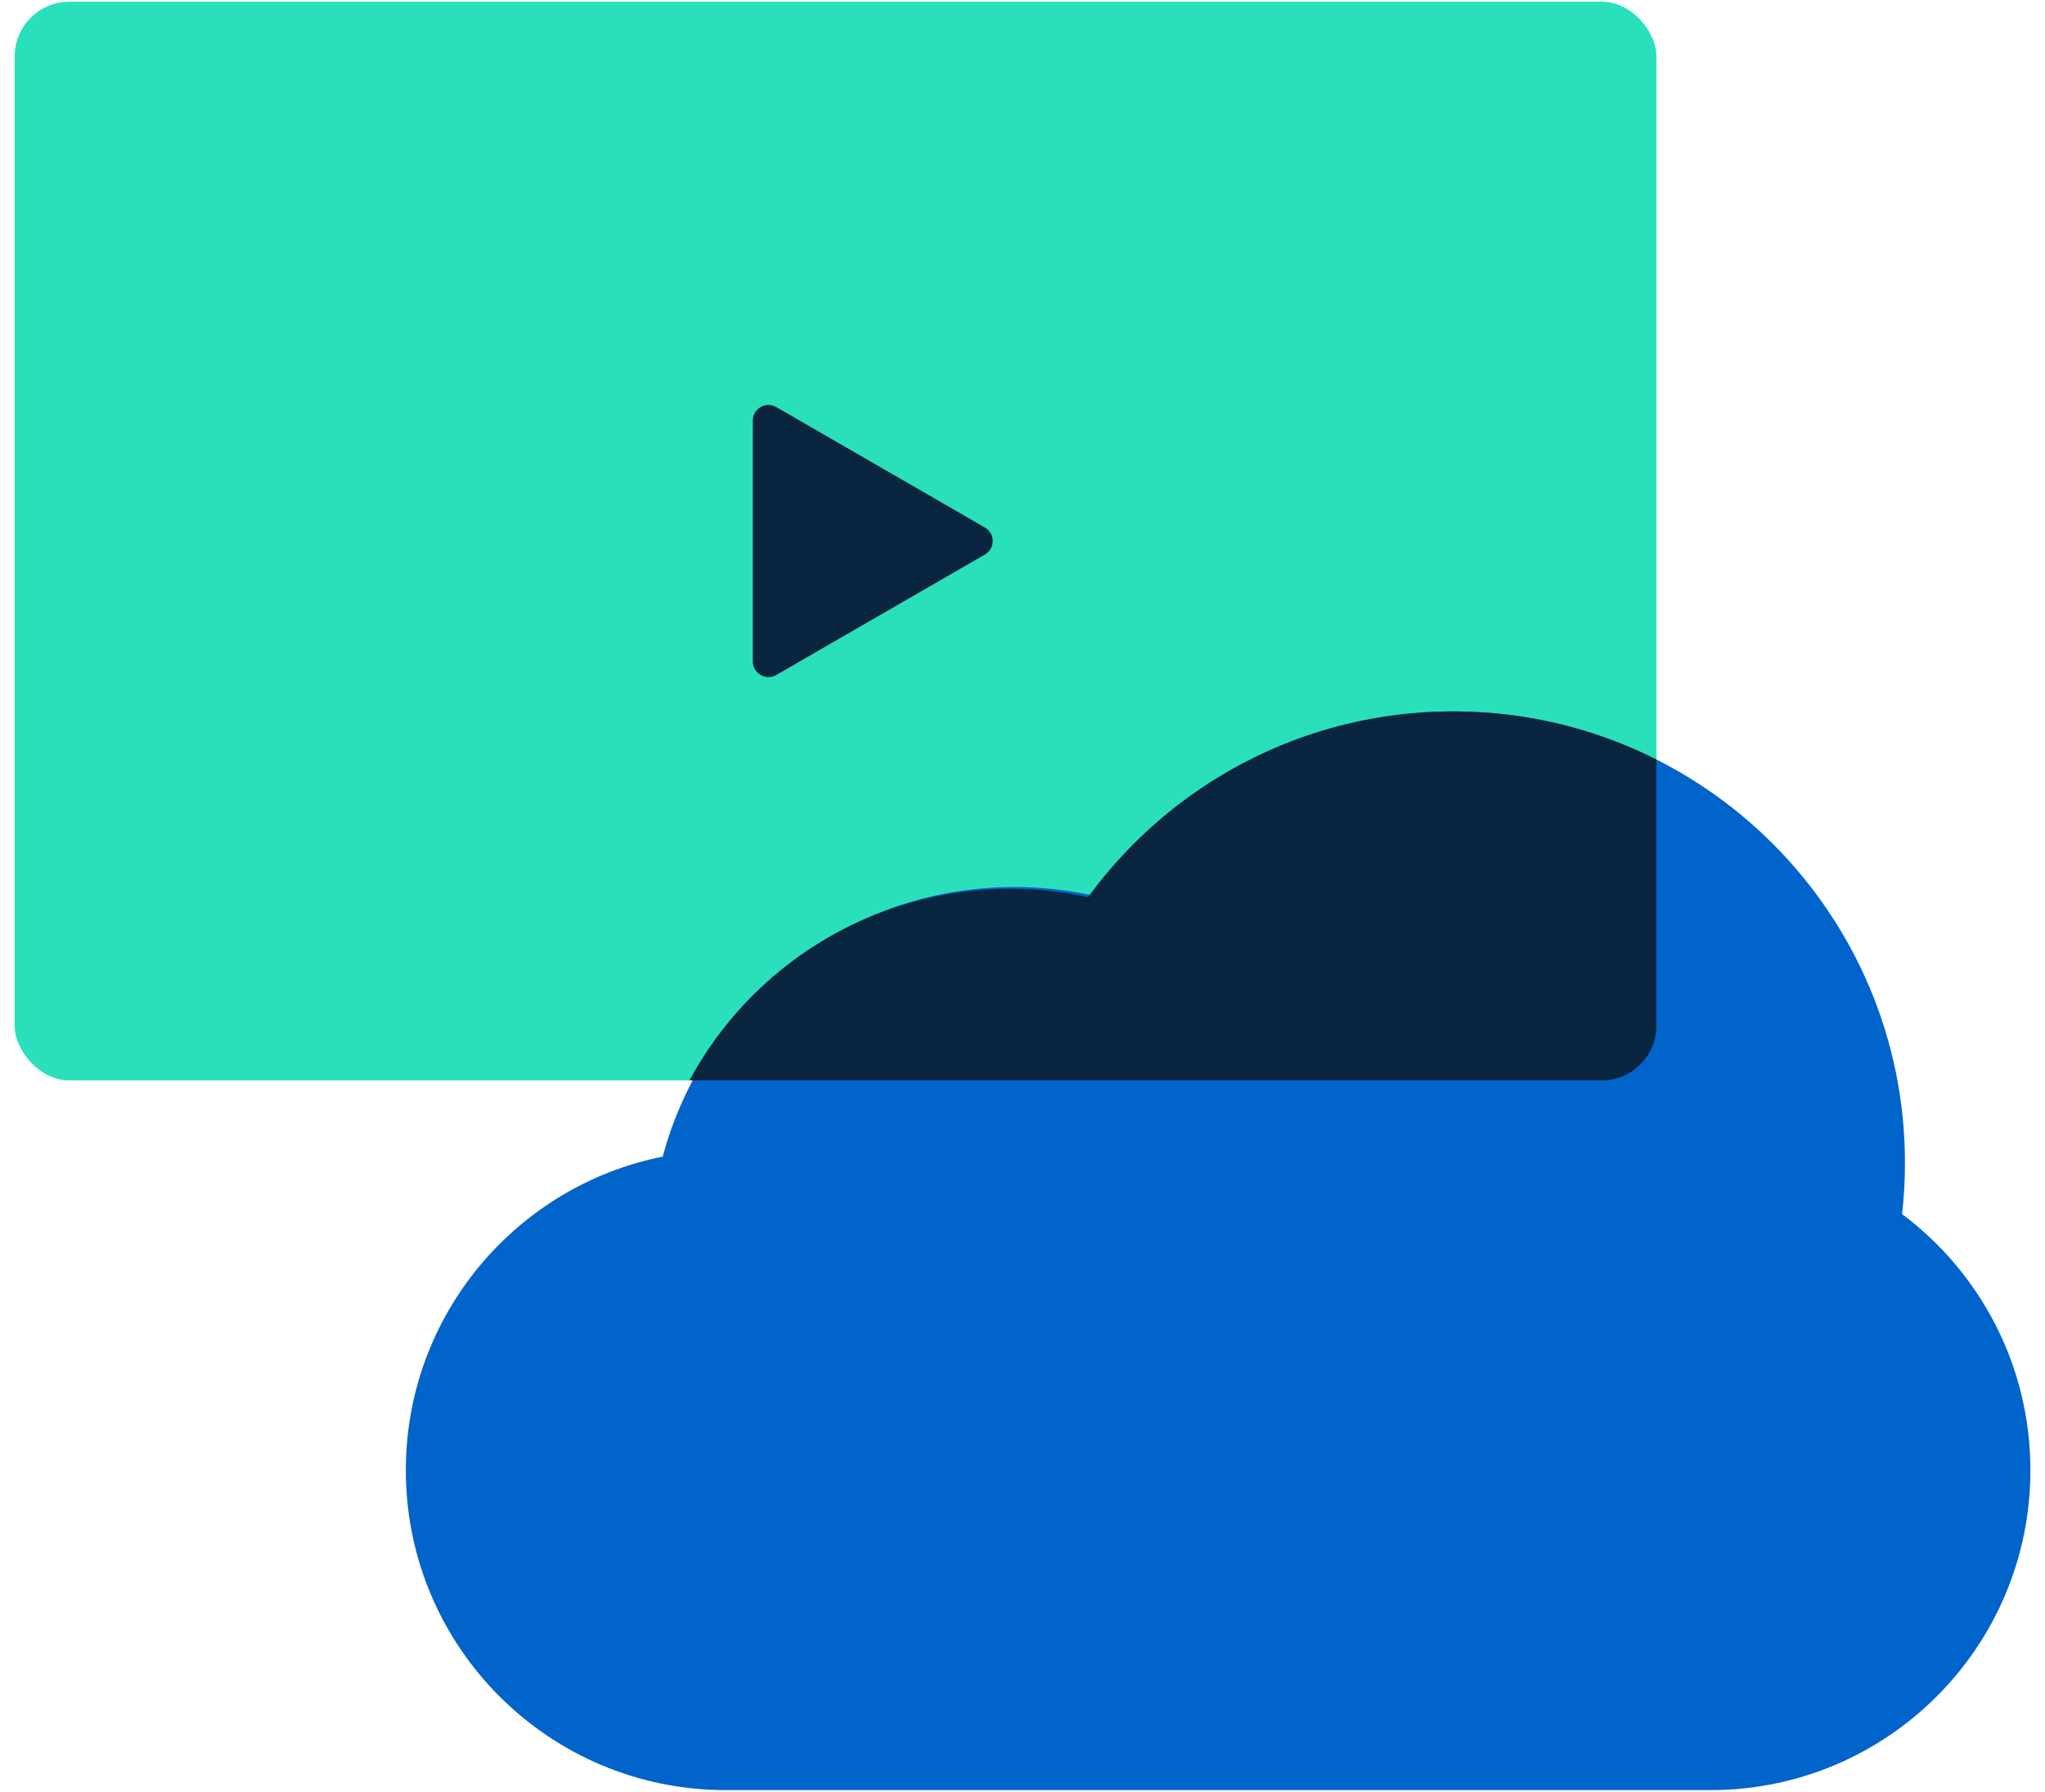 <svg width="97" height="85" viewBox="0 0 97 85" fill="none" xmlns="http://www.w3.org/2000/svg">
<rect x="0.695" y="0.08" width="77.873" height="51.173" rx="2.596" fill="#2AE0BB"/>
<path d="M46.716 25.024C47.21 25.309 47.21 26.023 46.716 26.308L36.821 32.021C36.326 32.307 35.708 31.95 35.708 31.379L35.708 19.953C35.708 19.382 36.326 19.025 36.821 19.311L46.716 25.024Z" fill="#0A2540"/>
<path fill-rule="evenodd" clip-rule="evenodd" d="M90.222 57.596C90.312 56.8 90.358 55.99 90.358 55.169C90.358 43.339 80.768 33.748 68.937 33.748C61.868 33.748 55.599 37.172 51.697 42.452C50.539 42.207 49.339 42.078 48.108 42.078C40.122 42.078 33.403 47.503 31.435 54.868C24.486 56.256 19.25 62.391 19.25 69.748C19.25 78.128 26.043 84.921 34.423 84.921H81.134C89.514 84.921 96.308 78.128 96.308 69.748C96.308 64.776 93.917 60.364 90.222 57.596Z" fill="#0164CA"/>
<path fill-rule="evenodd" clip-rule="evenodd" d="M78.568 36.032V48.658C78.568 50.091 77.406 51.253 75.972 51.253H32.703C35.616 45.842 41.333 42.164 47.908 42.164C49.18 42.164 50.419 42.302 51.612 42.562C55.508 37.22 61.815 33.748 68.933 33.748C72.398 33.748 75.672 34.571 78.568 36.032Z" fill="#0A2540"/>
</svg>
